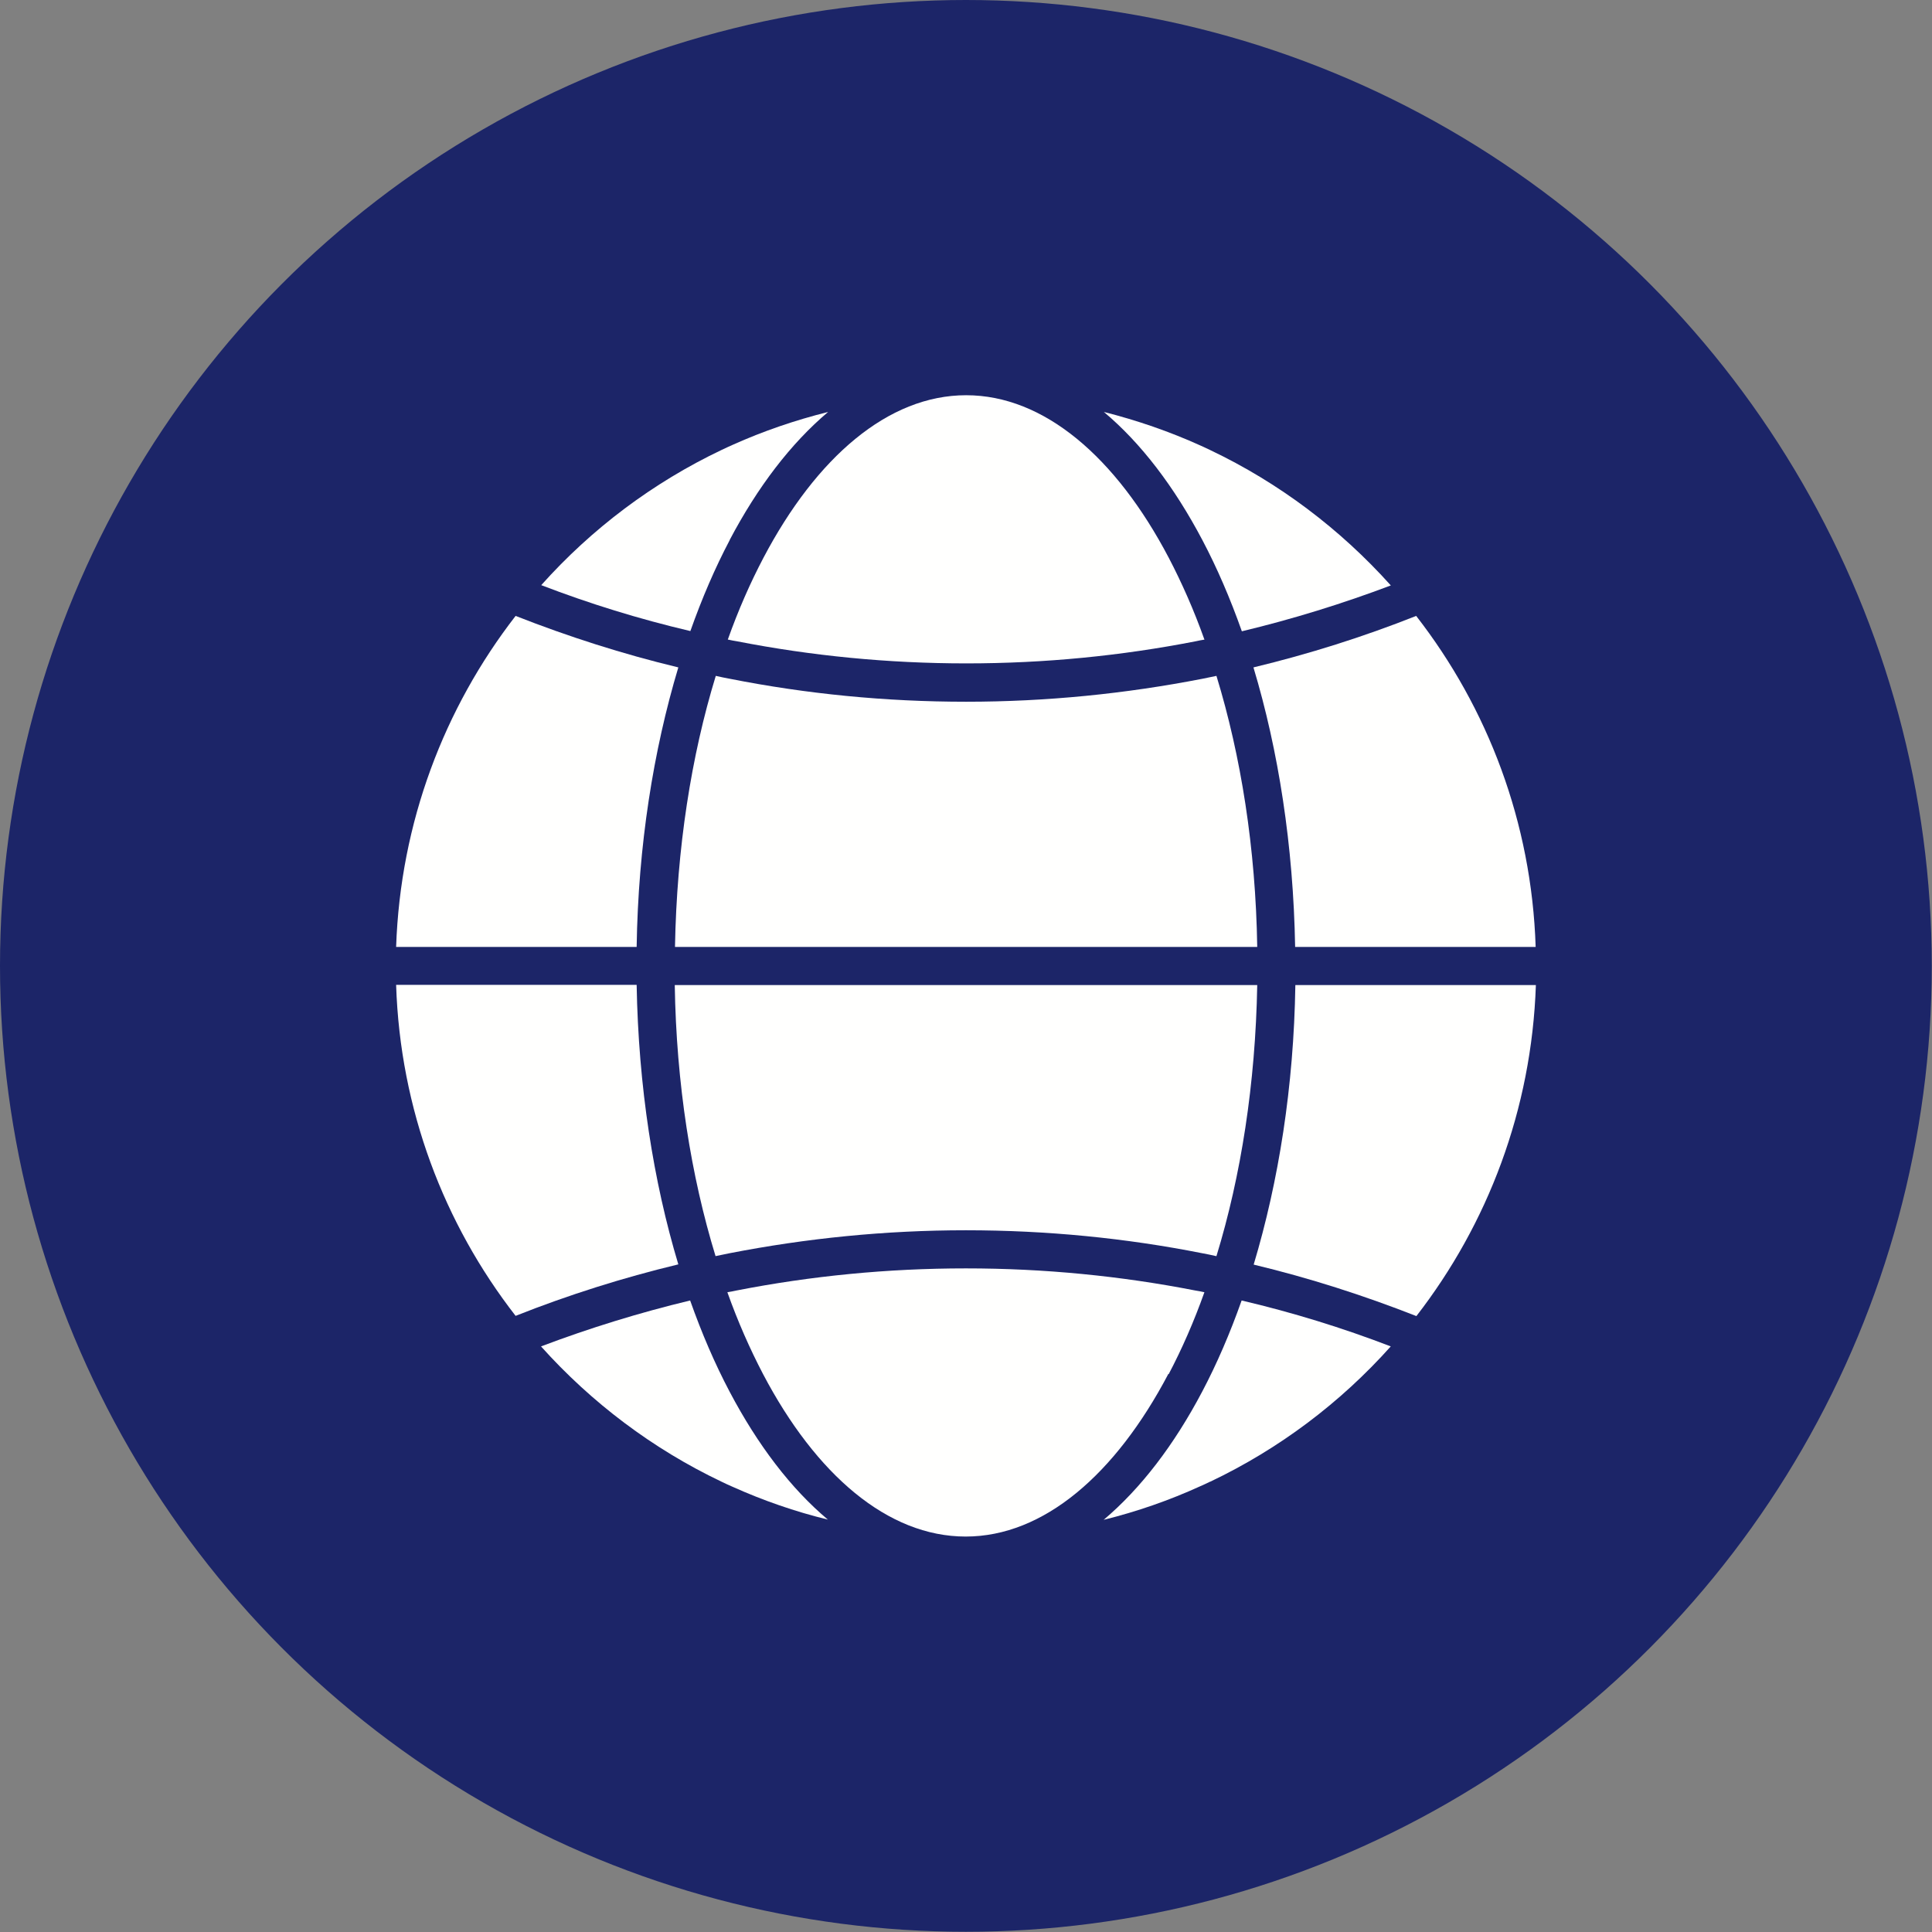 <?xml version="1.0" encoding="UTF-8"?>
<!DOCTYPE svg PUBLIC "-//W3C//DTD SVG 1.1//EN" "http://www.w3.org/Graphics/SVG/1.1/DTD/svg11.dtd">
<!-- Creator: CorelDRAW -->
<svg xmlns="http://www.w3.org/2000/svg" xml:space="preserve" width="8.667in" height="8.667in" style="shapeRendering:geometricPrecision; textRendering:geometricPrecision; imageRendering:optimizeQuality; fillRule:evenodd; clipRule:evenodd"
viewBox="0 0 8.667 8.667"
 xmlns:xlink="http://www.w3.org/1999/xlink">
 <rect x="0" y="0" width="8.667" height="8.667" fill="#808080" stroke="none"/>
 <defs>
  <style type="text/css">
   <![CDATA[
    .fil0 {fill:#1c2568}
    .fil1 {fill:#FFFFFE}
   ]]>
  </style>
 </defs>
 <g id="Layer_x0020_1">
  <circle class="fil0" cx="4.333" cy="4.333" r="4.333"/>
  <g id="_322481656">
   <path id="_322450240" class="fil1" d="M3.273 2.423c0.126,-0.239 0.275,-0.434 0.442,-0.575 -0.148,0.037 -0.291,0.086 -0.427,0.147 -0.017,0.008 -0.034,0.015 -0.05,0.023 -0.309,0.147 -0.584,0.354 -0.81,0.607 0.216,0.083 0.439,0.152 0.669,0.206 0.052,-0.147 0.111,-0.284 0.177,-0.409z"/>
   <path id="_322449880" class="fil1" d="M5.403 2.869c-0.047,-0.132 -0.101,-0.254 -0.16,-0.367 -0.237,-0.451 -0.559,-0.729 -0.909,-0.729 -0.35,0 -0.672,0.279 -0.909,0.729 -0.059,0.112 -0.113,0.235 -0.16,0.367 0.014,0.003 0.028,0.006 0.042,0.008 0.333,0.065 0.676,0.099 1.028,0.099 0.352,0 0.695,-0.034 1.028,-0.099 0.014,-0.003 0.028,-0.006 0.042,-0.008z"/>
   <path id="_322449832" class="fil1" d="M6.239 2.626c-0.226,-0.252 -0.501,-0.46 -0.81,-0.607 -0.014,-0.007 -0.028,-0.013 -0.043,-0.02 -0.139,-0.063 -0.284,-0.113 -0.434,-0.151 0.167,0.14 0.316,0.336 0.442,0.575 0.066,0.125 0.125,0.262 0.177,0.409 0.229,-0.055 0.452,-0.124 0.669,-0.206z"/>
   <path id="_322481968" class="fil1" d="M6.889 4.248c-0.018,-0.559 -0.215,-1.072 -0.536,-1.485 -0.237,0.094 -0.481,0.171 -0.73,0.231 0.112,0.372 0.179,0.799 0.187,1.254l1.079 0z"/>
   <path id="_322482064" class="fil1" d="M5.64 4.248c-0.007,-0.443 -0.073,-0.857 -0.183,-1.216 -0.021,0.004 -0.042,0.009 -0.063,0.013 -0.344,0.067 -0.698,0.103 -1.06,0.103 -0.362,0 -0.717,-0.035 -1.06,-0.103 -0.021,-0.004 -0.042,-0.008 -0.063,-0.013 -0.11,0.359 -0.175,0.773 -0.183,1.216l2.613 0z"/>
   <path id="_322481944" class="fil1" d="M2.856 4.248c0.007,-0.455 0.075,-0.881 0.187,-1.254 -0.25,-0.06 -0.493,-0.138 -0.73,-0.231 -0.32,0.413 -0.517,0.926 -0.536,1.485l1.079 0z"/>
   <path id="_322481488" class="fil1" d="M3.043 5.672c-0.112,-0.372 -0.179,-0.799 -0.187,-1.254l-1.079 0c0.018,0.559 0.215,1.072 0.536,1.485 0.237,-0.094 0.481,-0.171 0.73,-0.231z"/>
   <path id="_322481320" class="fil1" d="M5.457 5.635c0.11,-0.359 0.175,-0.773 0.183,-1.216l-2.613 0c0.007,0.443 0.073,0.857 0.183,1.216 0.021,-0.004 0.042,-0.009 0.063,-0.013 0.344,-0.067 0.698,-0.103 1.06,-0.103 0.362,0 0.717,0.035 1.06,0.103 0.021,0.004 0.042,0.008 0.063,0.013z"/>
   <path id="_322481680" class="fil1" d="M6.354 5.904c0.32,-0.413 0.517,-0.926 0.536,-1.485l-1.079 0c-0.007,0.455 -0.075,0.881 -0.187,1.254 0.25,0.06 0.493,0.138 0.73,0.231z"/>
   <path id="_322481200" class="fil1" d="M5.243 6.164c0.059,-0.112 0.113,-0.235 0.16,-0.367 -0.014,-0.003 -0.028,-0.006 -0.042,-0.008 -0.333,-0.065 -0.676,-0.099 -1.028,-0.099 -0.352,0 -0.695,0.034 -1.028,0.099 -0.014,0.003 -0.028,0.006 -0.042,0.008 0.047,0.132 0.101,0.254 0.16,0.367 0.237,0.451 0.559,0.729 0.909,0.729 0.35,0 0.672,-0.279 0.909,-0.729z"/>
   <path id="_322481824" class="fil1" d="M3.715 6.818c-0.167,-0.14 -0.316,-0.336 -0.442,-0.575 -0.066,-0.125 -0.125,-0.262 -0.177,-0.409 -0.229,0.055 -0.452,0.124 -0.669,0.206 0.226,0.252 0.501,0.46 0.81,0.607 0.017,0.008 0.033,0.016 0.05,0.023 0.136,0.061 0.279,0.111 0.427,0.147z"/>
   <path id="_322481584" class="fil1" d="M5.429 6.647c0.309,-0.147 0.584,-0.354 0.81,-0.607 -0.216,-0.083 -0.439,-0.152 -0.669,-0.206 -0.052,0.147 -0.111,0.284 -0.177,0.409 -0.126,0.239 -0.275,0.434 -0.442,0.575 0.15,-0.037 0.296,-0.088 0.434,-0.151 0.014,-0.006 0.029,-0.013 0.043,-0.02z"/>
  </g>
 </g>
</svg>
